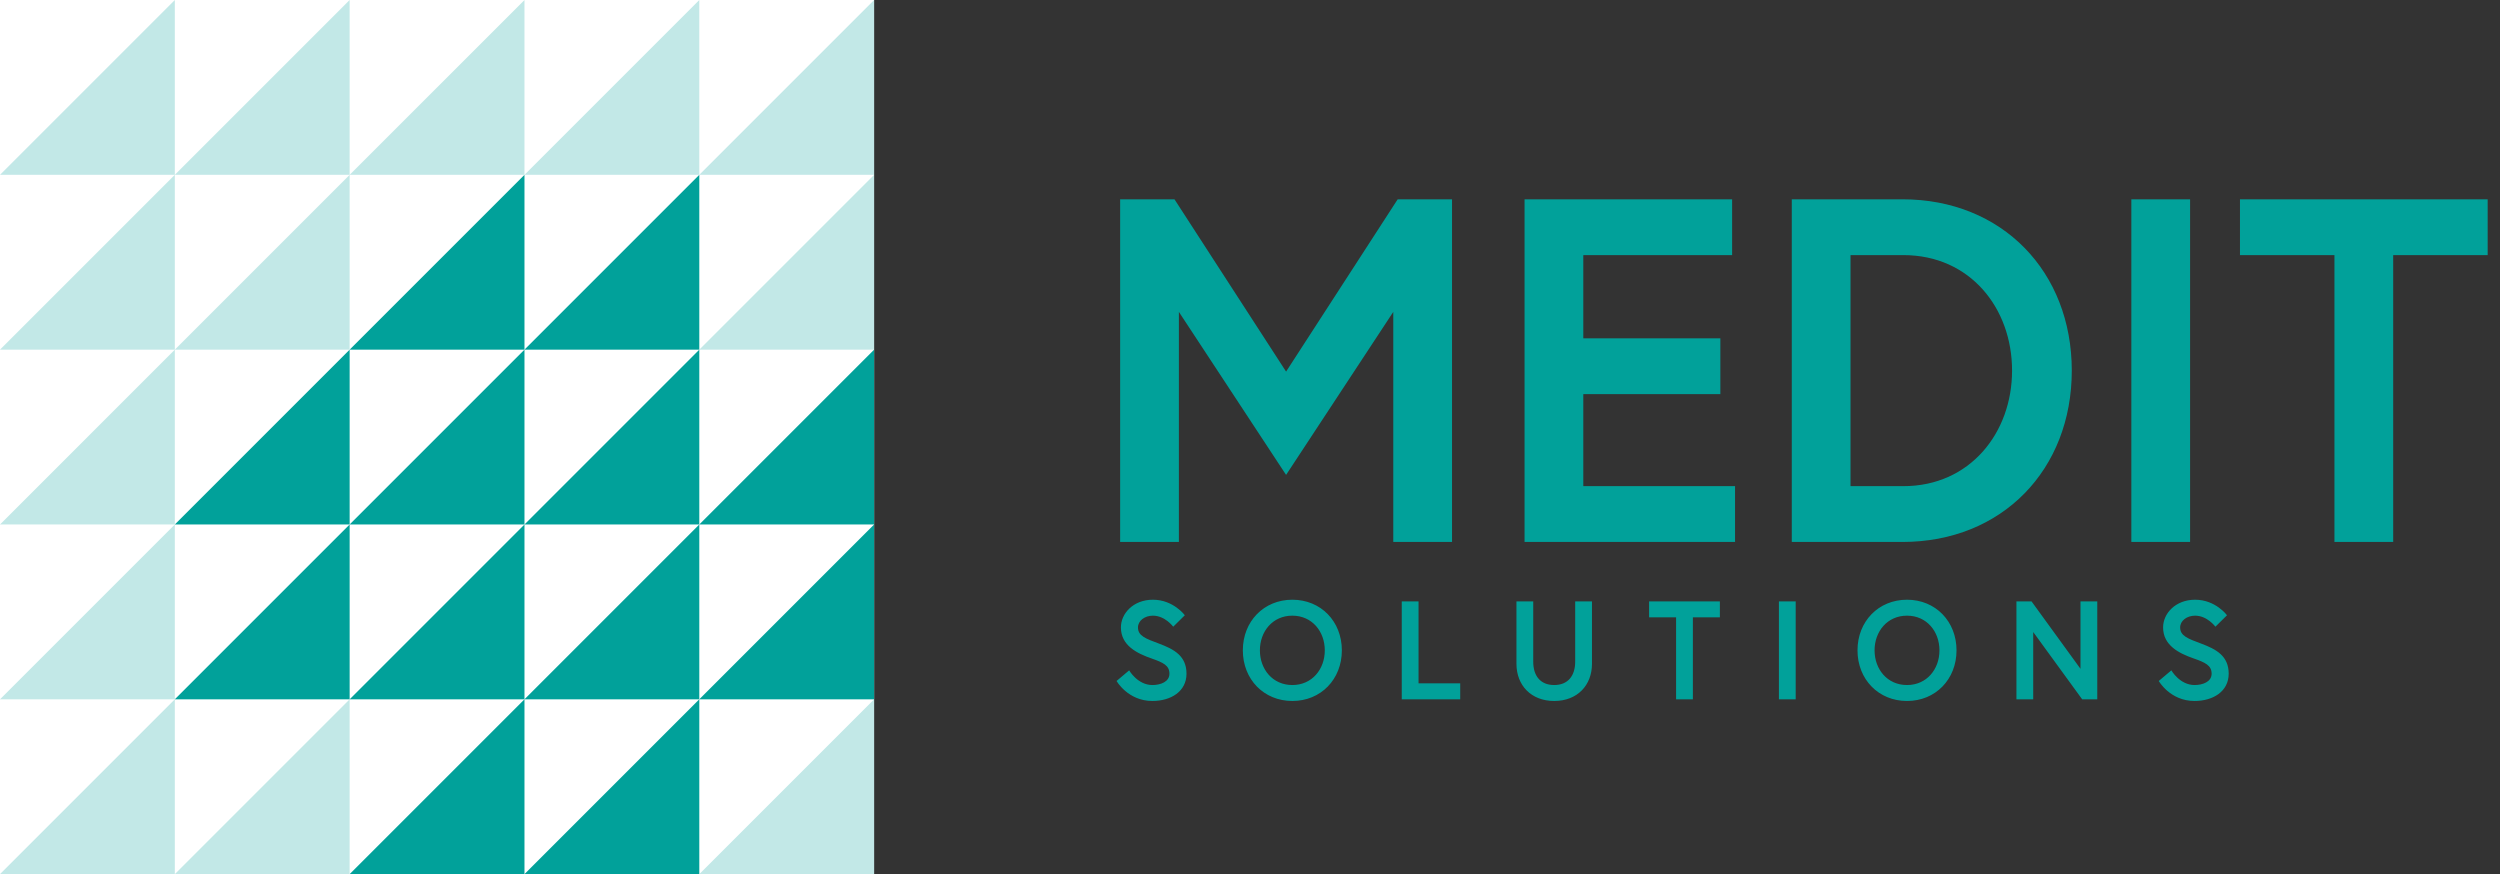 <svg width="286" height="100" viewBox="0 0 286 100" fill="none" xmlns="http://www.w3.org/2000/svg">
<rect x="0" y="0" width="286" height="100" fill="#333333" stroke="none"/>
<path d="M100 100H0V0H100V100Z" fill="white"/>
<path d="M0 20H20V0L0 20Z" fill="#01A19A" fill-opacity="0.24"/>
<path d="M40 0L20 20H40V0Z" fill="#01A19A" fill-opacity="0.24"/>
<path d="M60 0L40 20H60V0Z" fill="#01A19A" fill-opacity="0.24"/>
<path d="M80 0L60 20H80V0Z" fill="#01A19A" fill-opacity="0.24"/>
<path d="M80 20H100V0L80 20Z" fill="#01A19A" fill-opacity="0.24"/>
<path d="M0 40H20V20L0 40Z" fill="#01A19A" fill-opacity="0.24"/>
<path d="M40 20L20 40H40V20Z" fill="#01A19A" fill-opacity="0.24"/>
<path d="M60 40V20L40 40H60Z" fill="#01A19A"/>
<path d="M80 40V20L60 40H80Z" fill="#01A19A"/>
<path d="M100 40V20L80 40H100Z" fill="#01A19A" fill-opacity="0.24"/>
<path d="M0 60H20V40L0 60Z" fill="#01A19A" fill-opacity="0.24"/>
<path d="M40 40L20 60H40V40Z" fill="#01A19A"/>
<path d="M60 40L40 60H60V40Z" fill="#01A19A"/>
<path d="M80 60V40L60 60H80Z" fill="#01A19A"/>
<path d="M100 60V40L80 60H100Z" fill="#01A19A"/>
<path d="M0 80H20V60L0 80Z" fill="#01A19A" fill-opacity="0.24"/>
<path d="M40 60L20 80H40V60Z" fill="#01A19A"/>
<path d="M40 80H60V60L40 80Z" fill="#01A19A"/>
<path d="M80 80V60L60 80H80Z" fill="#01A19A"/>
<path d="M100 80V60L80 80H100Z" fill="#01A19A"/>
<path d="M0 100H20V80L0 100Z" fill="#01A19A" fill-opacity="0.24"/>
<path d="M20 100H40V80L20 100Z" fill="#01A19A" fill-opacity="0.24"/>
<path d="M40 100H60V80L40 100Z" fill="#01A19A"/>
<path d="M60 100H80V80L60 100Z" fill="#01A19A"/>
<path d="M100 100V80L80 100H100Z" fill="#01A19A" fill-opacity="0.24"/>
<path d="M128.144 22.8V62H134.864V35.68L147.128 54.328L159.392 35.68V62H166.112V22.8H159.896L147.128 42.512L134.36 22.8H128.144ZM181.13 29.184H198.154V22.8H174.41V62H198.49V55.616H181.13V45.088H196.81V38.704H181.13V29.184ZM217.636 22.8H204.98V62H217.636C229.06 62 237.012 53.712 237.012 42.4C237.012 31.088 229.06 22.8 217.636 22.8ZM217.748 55.616H211.7V29.184H217.748C225.364 29.184 230.18 35.232 230.18 42.4C230.18 49.512 225.364 55.616 217.748 55.616ZM243.826 62H250.546V22.8H243.826V62ZM267.061 62H273.781V29.184H284.589V22.8H256.253V29.184H267.061V62Z" fill="#01A19A"/>
<path d="M133.784 77.072C133.784 77.984 132.792 78.368 131.832 78.368C130.136 78.368 129.176 76.688 129.176 76.688L127.736 77.904C127.736 77.904 129.032 80.192 131.832 80.192C133.944 80.192 135.736 79.104 135.736 77.072C135.736 75.04 134.312 74.272 132.6 73.632C131.064 73.056 130.184 72.752 130.184 71.776C130.184 71.024 130.936 70.432 131.896 70.432C133.288 70.432 134.216 71.696 134.216 71.696L135.544 70.384C135.544 70.384 134.232 68.608 131.896 68.608C129.64 68.608 128.232 70.192 128.232 71.776C128.232 73.856 130.088 74.752 131.736 75.328C133.064 75.792 133.784 76.128 133.784 77.072ZM147.844 68.608C144.58 68.608 142.18 71.088 142.18 74.4C142.18 77.712 144.58 80.192 147.844 80.192C151.108 80.192 153.508 77.712 153.508 74.4C153.508 71.088 151.108 68.608 147.844 68.608ZM147.844 78.368C145.588 78.368 144.132 76.56 144.132 74.4C144.132 72.24 145.588 70.432 147.844 70.432C150.1 70.432 151.556 72.24 151.556 74.4C151.556 76.56 150.1 78.368 147.844 78.368ZM160.361 80H167.049V78.176H162.281V68.8H160.361V80ZM180.202 75.696C180.202 77.296 179.386 78.368 177.802 78.368C176.202 78.368 175.402 77.296 175.402 75.696C175.402 72 175.402 68.8 175.402 68.8H173.482V75.936C173.482 78.4 175.162 80.192 177.802 80.192C180.442 80.192 182.122 78.4 182.122 75.936V68.8H180.202C180.202 68.8 180.202 72 180.202 75.696ZM191.745 80H193.665V70.624H196.753V68.8H188.657V70.624H191.745V80ZM203.508 80H205.428V68.8H203.508V80ZM218.162 68.608C214.898 68.608 212.498 71.088 212.498 74.4C212.498 77.712 214.898 80.192 218.162 80.192C221.426 80.192 223.826 77.712 223.826 74.4C223.826 71.088 221.426 68.608 218.162 68.608ZM218.162 78.368C215.906 78.368 214.45 76.56 214.45 74.4C214.45 72.24 215.906 70.432 218.162 70.432C220.418 70.432 221.874 72.24 221.874 74.4C221.874 76.56 220.418 78.368 218.162 78.368ZM230.68 68.8V80H232.6V72.304L238.2 80H239.928V68.8H238.008V76.512L232.408 68.8H230.68ZM253.01 77.072C253.01 77.984 252.018 78.368 251.058 78.368C249.362 78.368 248.402 76.688 248.402 76.688L246.962 77.904C246.962 77.904 248.258 80.192 251.058 80.192C253.17 80.192 254.962 79.104 254.962 77.072C254.962 75.04 253.538 74.272 251.826 73.632C250.29 73.056 249.41 72.752 249.41 71.776C249.41 71.024 250.162 70.432 251.122 70.432C252.514 70.432 253.442 71.696 253.442 71.696L254.77 70.384C254.77 70.384 253.458 68.608 251.122 68.608C248.866 68.608 247.458 70.192 247.458 71.776C247.458 73.856 249.314 74.752 250.962 75.328C252.29 75.792 253.01 76.128 253.01 77.072Z" fill="#01A19A"/>
</svg>
